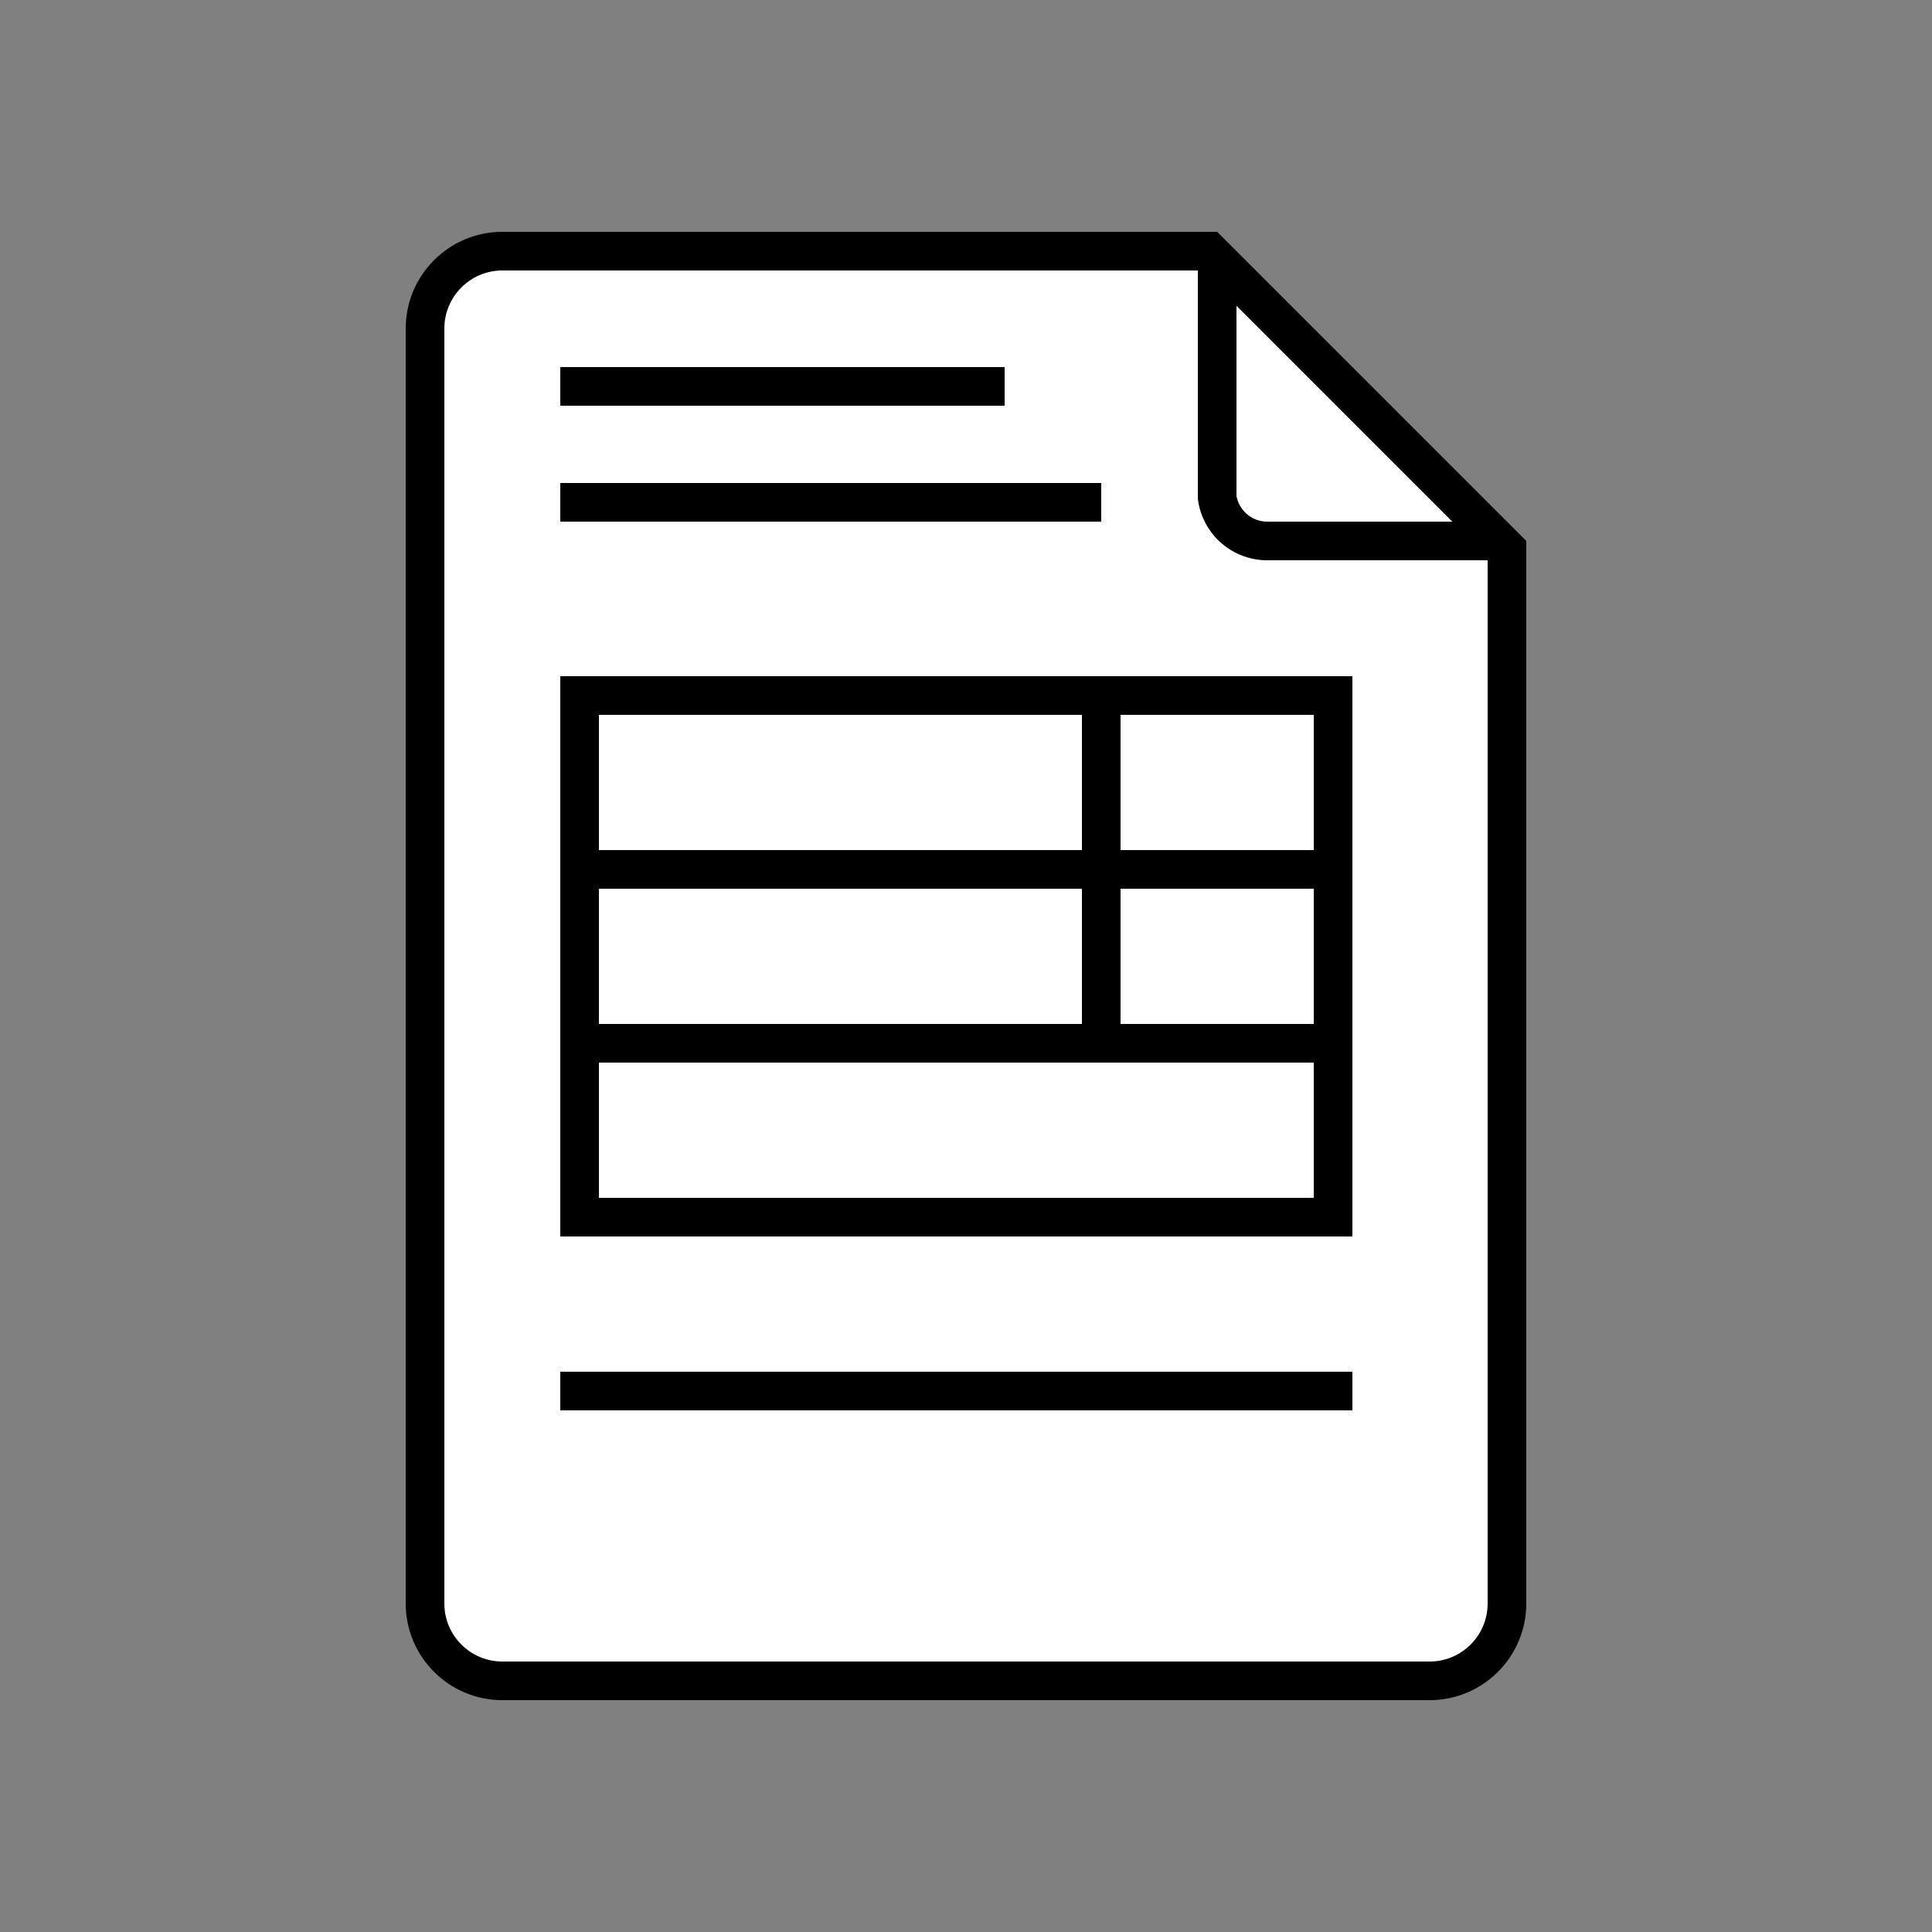 <svg id="index_icon_03" xmlns="http://www.w3.org/2000/svg" width="100" height="100" viewBox="0 0 100 100">
  <rect x="0" y="0" width="100" height="100" fill="#808080" stroke="none"/>
  <g id="レイヤー_1" data-name="レイヤー 1">
    <rect id="長方形_82" data-name="長方形 82" width="100" height="100" fill="none"/>
  </g>
  <g id="レイヤー_2" data-name="レイヤー 2">
    <g id="グループ_2844" data-name="グループ 2844">
      <g id="パス_3221" data-name="パス 3221" fill="#fff" stroke-miterlimit="10">
        <path d="M 74 87 L 26 87 C 23.794 87 22 85.206 22 83 L 22 17 C 22 14.794 23.794 13 26 13 L 62.586 13 L 78 28.414 L 78 83 C 78 85.206 76.206 87 74 87 Z" stroke="none"/>
        <path d="M 74 86 C 75.654 86 77 84.654 77 83 L 77 28.828 L 62.172 14 L 26 14 C 24.346 14 23 15.346 23 17 L 23 83 C 23 84.654 24.346 86 26 86 L 74 86 M 74 88 L 26 88 C 23.243 88 21 85.757 21 83 L 21 17 C 21 14.243 23.243 12 26 12 L 63 12 L 79 28 L 79 83 C 79 85.757 76.757 88 74 88 Z" stroke="none" fill="#000"/>
      </g>
      <path id="パス_3222" data-name="パス 3222" d="M63,14V25.745A2.62,2.62,0,0,0,65.647,28H77" fill="none" stroke="#000" stroke-miterlimit="10" stroke-width="2"/>
      <line id="線_35" data-name="線 35" x2="21" transform="translate(30 20)" fill="none" stroke="#000" stroke-linecap="square" stroke-miterlimit="10" stroke-width="2"/>
      <line id="線_36" data-name="線 36" x2="39" transform="translate(30 72)" fill="none" stroke="#000" stroke-linecap="square" stroke-miterlimit="10" stroke-width="2"/>
      <line id="線_37" data-name="線 37" x2="26" transform="translate(30 26)" fill="none" stroke="#000" stroke-linecap="square" stroke-miterlimit="10" stroke-width="2"/>
      <rect id="長方形_83" data-name="長方形 83" width="39" height="27" transform="translate(30 36)" fill="none" stroke="#000" stroke-miterlimit="10" stroke-width="2"/>
      <line id="線_38" data-name="線 38" x2="39" transform="translate(30 45)" fill="none" stroke="#000" stroke-miterlimit="10" stroke-width="2"/>
      <line id="線_39" data-name="線 39" x2="39" transform="translate(30 54)" fill="none" stroke="#000" stroke-miterlimit="10" stroke-width="2"/>
      <line id="線_40" data-name="線 40" y2="16.627" transform="translate(57 36.608)" fill="none" stroke="#000" stroke-miterlimit="10" stroke-width="2"/>
    </g>
  </g>
</svg>
